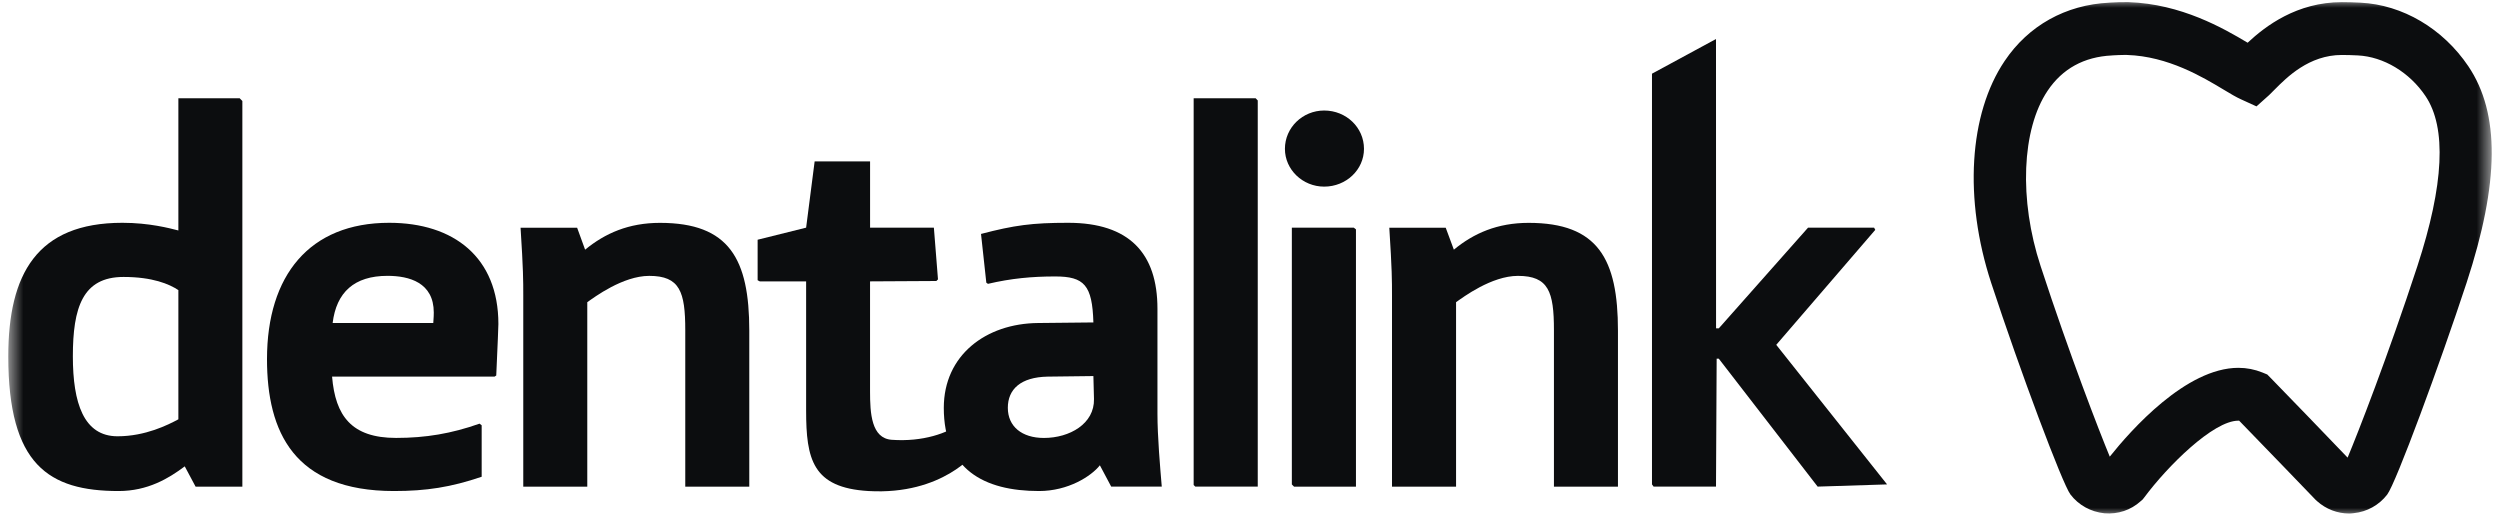 <svg width="160" height="33" viewBox="0 0 160 33" fill="none" xmlns="http://www.w3.org/2000/svg">
<g clip-path="url(#clip0_661_3757)">
<mask id="mask0_661_3757" style="mask-type:luminance" maskUnits="userSpaceOnUse" x="0" y="0" width="160" height="33">
<path d="M159.47 0H0.53V33H159.47V0Z" fill="white"/>
</mask>
<g mask="url(#mask0_661_3757)">
<path d="M150.344 32.865C149.588 32.865 148.862 32.582 148.296 32.077L148.203 31.993C148.162 31.949 144.585 28.234 143.307 26.925C143.29 26.925 143.273 26.923 143.256 26.923C141.641 26.923 138.709 29.849 137.238 31.829L137.131 31.966L136.999 32.08C136.371 32.648 135.548 32.923 134.687 32.851C133.817 32.764 133.027 32.328 132.509 31.647C131.997 30.974 129.291 23.76 127.435 18.102C125.679 12.741 126.008 7.299 128.298 3.902C129.823 1.634 132.198 0.309 134.987 0.171L135.056 0.166C135.45 0.144 135.846 0.127 136.23 0.138C139.597 0.249 142.311 1.816 143.849 2.734C144.99 1.667 147 0.138 149.876 0.138C150.266 0.138 150.666 0.15 151.07 0.171C153.763 0.303 156.346 1.827 157.973 4.239C160.003 7.256 159.97 11.661 157.861 18.1C156.157 23.281 153.336 30.932 152.779 31.654C152.264 32.325 151.481 32.76 150.636 32.843C150.538 32.855 150.443 32.865 150.344 32.865ZM143.256 23.541C143.794 23.541 144.309 23.644 144.786 23.837L145.104 23.967L145.343 24.209C146.047 24.918 149.205 28.203 150.247 29.288C150.902 27.724 152.82 22.809 154.713 17.031C156.414 11.827 156.593 8.169 155.233 6.15C154.209 4.624 152.548 3.631 150.908 3.547C150.561 3.53 150.211 3.518 149.879 3.518C147.772 3.518 146.353 4.955 145.586 5.724C145.436 5.875 145.31 5.999 145.221 6.088L144.415 6.809L143.438 6.363C143.113 6.218 142.762 6.007 142.315 5.738C140.984 4.938 138.762 3.602 136.135 3.518L135.976 3.516C135.727 3.516 135.481 3.53 135.225 3.543L135.158 3.549C133.38 3.636 131.993 4.396 131.046 5.809C129.386 8.277 129.203 12.788 130.601 17.035C132.458 22.72 134.349 27.589 135.025 29.226C136.378 27.527 139.909 23.541 143.256 23.541Z" fill="#0C0D0F"/>
<path d="M12.517 31.144L11.824 29.847C10.796 30.619 9.451 31.426 7.594 31.426C3.115 31.426 0.53 29.743 0.53 22.808C0.53 17.549 2.355 14.259 7.834 14.259C9.556 14.259 10.862 14.608 11.416 14.75V6.291H15.342L15.511 6.466V31.145H12.517V31.144ZM11.416 18.567C10.832 18.179 9.765 17.725 7.904 17.725C5.284 17.725 4.663 19.69 4.663 22.808C4.663 25.784 5.352 27.922 7.522 27.922C9.316 27.922 10.761 27.187 11.416 26.836V18.567Z" fill="#0C0D0F"/>
<path d="M31.76 24.032L31.655 24.102H21.253C21.462 26.621 22.498 28.027 25.351 28.027C27.248 28.027 28.903 27.746 30.69 27.114L30.827 27.219V30.512C28.865 31.18 27.284 31.426 25.216 31.426C18.813 31.426 17.088 27.641 17.088 22.984C17.088 17.622 19.809 14.259 24.909 14.259C29.042 14.259 31.897 16.468 31.897 20.737C31.893 21.024 31.859 21.791 31.76 24.032ZM27.762 20.004C27.762 18.076 26.18 17.654 24.801 17.654C22.668 17.654 21.531 18.706 21.289 20.671H27.73C27.728 20.563 27.762 20.354 27.762 20.004Z" fill="#0C0D0F"/>
<path d="M43.857 31.143V21.127C43.857 18.672 43.51 17.656 41.551 17.656C39.86 17.656 38.033 19.025 37.586 19.34V31.145H33.489V18.92C33.489 17.939 33.489 17.273 33.316 14.574H36.936L37.447 15.979C38.728 14.927 40.239 14.263 42.238 14.263C46.676 14.263 47.954 16.575 47.954 21.163V31.145H43.857V31.143Z" fill="#0C0D0F"/>
<path d="M62.427 28.948C62.427 28.948 60.351 31.703 55.58 31.426C52.005 31.216 51.592 29.391 51.592 26.276V18.008H48.625L48.488 17.935V15.343L51.592 14.57L52.137 10.331H55.685V14.57H59.768L60.031 17.879L59.926 17.984L55.683 18.008V25.047C55.683 26.45 55.765 28.052 57.071 28.147C59.075 28.292 60.671 27.707 61.435 27.11L61.57 27.253L62.427 28.948Z" fill="#0C0D0F"/>
<path d="M71.117 31.143L70.392 29.779C69.841 30.477 68.365 31.426 66.501 31.426C62.951 31.426 60.403 30.023 60.403 26.101C60.403 22.735 63.092 20.703 66.434 20.673L69.977 20.636C69.906 18.25 69.394 17.693 67.533 17.693C66.053 17.693 64.713 17.817 63.229 18.166L63.124 18.091L62.785 14.972C64.918 14.413 66.053 14.259 68.362 14.259C72.279 14.259 74.077 16.217 74.077 19.758V26.486C74.077 27.922 74.248 29.918 74.353 31.143H71.117ZM69.977 24.068L67.049 24.104C65.326 24.137 64.501 24.908 64.501 26.101C64.501 27.292 65.398 28.029 66.811 28.029C68.463 28.029 70.049 27.116 70.015 25.54L69.977 24.068Z" fill="#0C0D0F"/>
<path d="M76.499 31.143L76.394 31.041V6.288H80.361L80.496 6.43V31.143H76.499Z" fill="#0C0D0F"/>
<path d="M84.747 11.944C83.37 11.944 82.235 10.858 82.235 9.525C82.235 8.163 83.37 7.073 84.747 7.073C86.16 7.073 87.295 8.163 87.295 9.525C87.295 10.858 86.16 11.944 84.747 11.944ZM82.816 31.143L82.678 31.004V14.572H86.644L86.781 14.679V31.146H82.816V31.143Z" fill="#0C0D0F"/>
<path d="M99.452 31.143V21.127C99.452 18.672 99.109 17.656 97.148 17.656C95.458 17.656 93.634 19.025 93.188 19.34V31.145H89.088V18.92C89.088 17.939 89.088 17.273 88.915 14.574H92.526L93.047 15.979C94.32 14.927 95.835 14.263 97.833 14.263C102.273 14.263 103.549 16.575 103.549 21.163V31.145H99.452V31.143Z" fill="#0C0D0F"/>
<path d="M109.824 2.497L109.828 21.015H110.003L115.713 14.572H119.943L120.017 14.711L113.68 22.069L120.773 31.002L116.329 31.143L110.003 22.956H109.866L109.824 31.143H105.83L105.727 31.002V4.716L109.824 2.497Z" fill="#0C0D0F"/>
</g>
</g>
<defs>
<clipPath id="clip0_661_3757">
<rect width="160" height="33" fill="white"/>
</clipPath>
</defs>
</svg>
